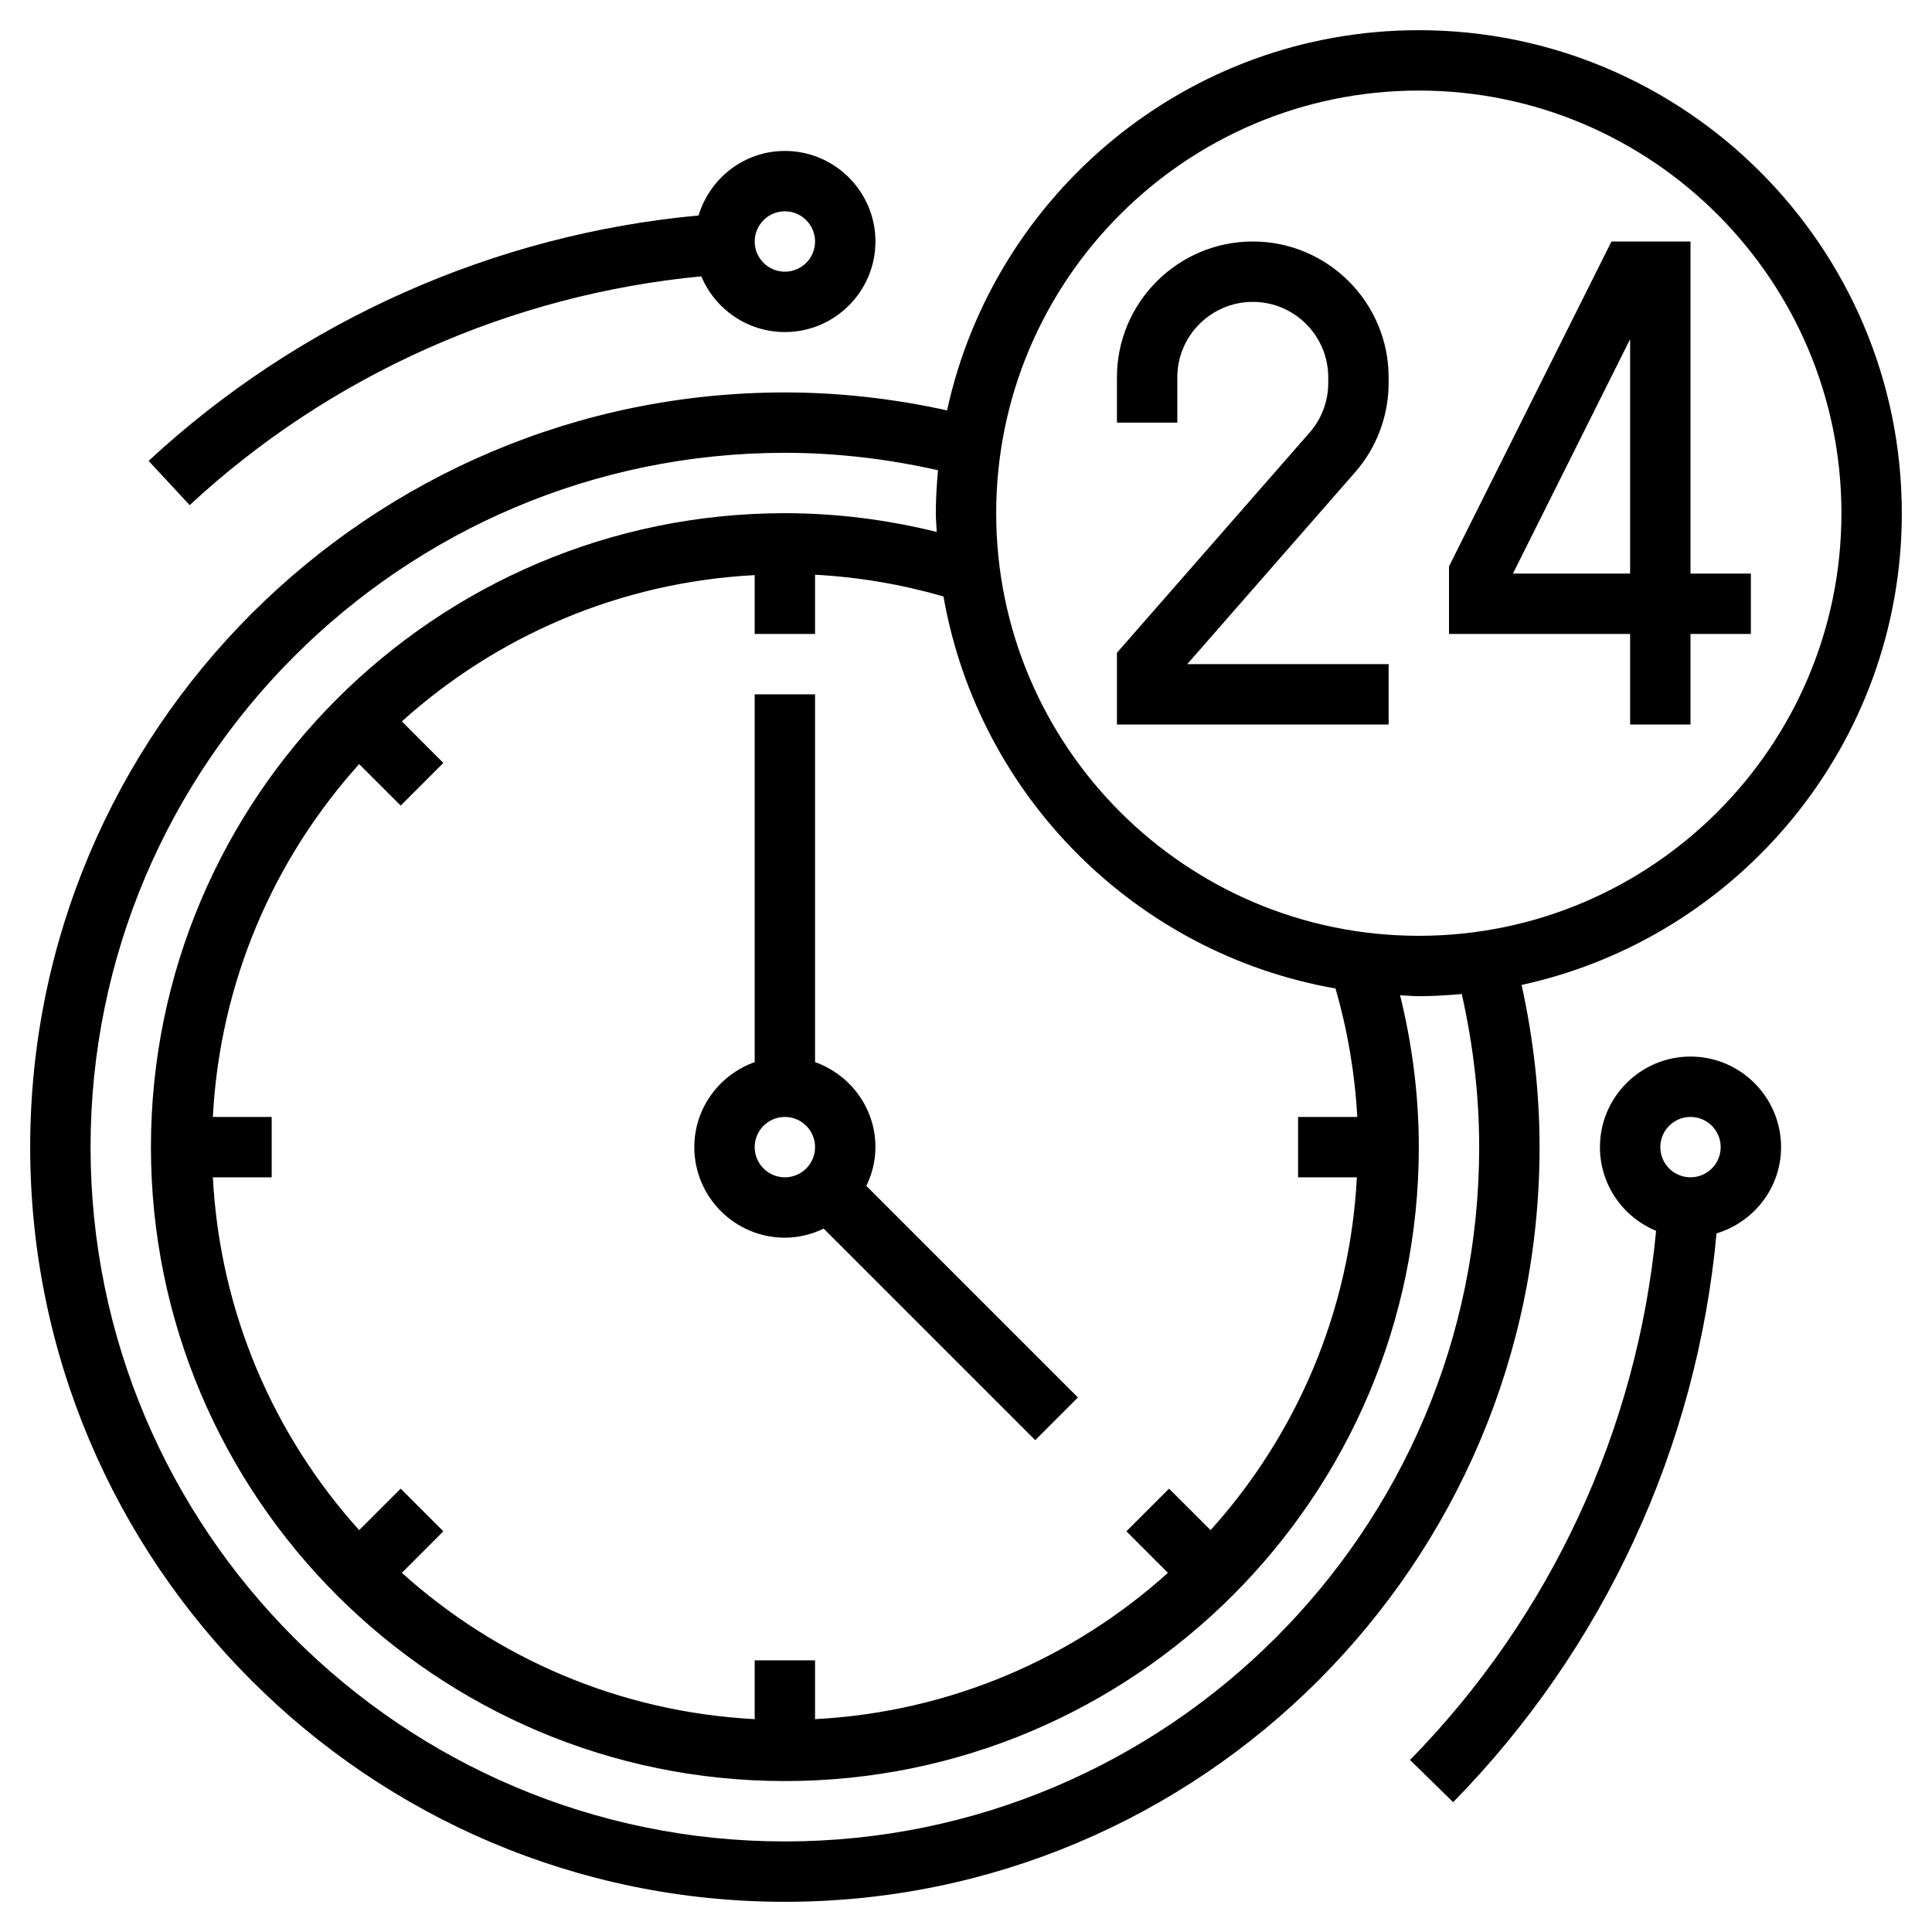 <svg width="40" height="40" viewBox="0 0 40 40" fill="none" xmlns="http://www.w3.org/2000/svg">
<g id="3709755_always_hours_service_support_time_icon 1" clip-path="url(#clip0_425_849)">
<g id="Group">
<path id="Vector" d="M28.75 13.75H24.581L28.054 9.78C28.503 9.268 28.75 8.609 28.75 7.928V7.812C28.75 6.262 27.488 5 25.938 5C24.387 5 23.125 6.262 23.125 7.812V8.75H24.375V7.812C24.375 6.951 25.076 6.25 25.938 6.25C26.799 6.25 27.5 6.951 27.5 7.812V7.928C27.5 8.307 27.363 8.672 27.113 8.957L23.125 13.515V15H28.75V13.75Z" fill="black"/>
<path id="Vector_2" d="M33.75 15H35V13.125H36.25V11.875H35V5H33.364L30 11.727V13.125H33.75V15ZM31.324 11.875L33.75 7.022V11.875H31.324Z" fill="black"/>
<path id="Vector_3" d="M31.503 20.392C35.998 19.413 39.375 15.408 39.375 10.625C39.375 5.111 34.889 0.625 29.375 0.625C24.592 0.625 20.587 4.003 19.608 8.497C18.505 8.254 17.379 8.125 16.25 8.125C7.634 8.125 0.625 15.134 0.625 23.75C0.625 32.366 7.634 39.375 16.25 39.375C24.866 39.375 31.875 32.366 31.875 23.75C31.875 22.621 31.746 21.495 31.503 20.392ZM29.375 1.875C34.2 1.875 38.125 5.8 38.125 10.625C38.125 15.45 34.2 19.375 29.375 19.375C24.55 19.375 20.625 15.45 20.625 10.625C20.625 5.8 24.55 1.875 29.375 1.875ZM28.101 23.125H26.875V24.375H28.093C27.946 27.177 26.828 29.721 25.064 31.68L24.204 30.821L23.321 31.704L24.18 32.564C22.221 34.329 19.677 35.446 16.875 35.593V34.375H15.625V35.593C12.822 35.446 10.279 34.328 8.32 32.564L9.179 31.704L8.296 30.821L7.436 31.68C5.671 29.721 4.554 27.177 4.407 24.375H5.625V23.125H4.407C4.554 20.323 5.672 17.779 7.436 15.82L8.296 16.679L9.179 15.796L8.32 14.936C10.279 13.171 12.822 12.054 15.625 11.907V13.125H16.875V11.899C17.774 11.947 18.664 12.098 19.534 12.349C20.257 16.481 23.518 19.742 27.651 20.466C27.901 21.336 28.052 22.226 28.101 23.125ZM16.25 38.125C8.323 38.125 1.875 31.677 1.875 23.75C1.875 15.823 8.323 9.375 16.25 9.375C17.316 9.375 18.379 9.501 19.42 9.736C19.394 10.029 19.375 10.325 19.375 10.625C19.375 10.756 19.389 10.883 19.394 11.013C18.363 10.758 17.309 10.625 16.25 10.625C9.013 10.625 3.125 16.513 3.125 23.75C3.125 30.987 9.013 36.875 16.25 36.875C23.487 36.875 29.375 30.987 29.375 23.75C29.375 22.691 29.242 21.637 28.987 20.606C29.117 20.611 29.244 20.625 29.375 20.625C29.675 20.625 29.971 20.606 30.264 20.58C30.499 21.621 30.625 22.684 30.625 23.75C30.625 31.677 24.177 38.125 16.25 38.125Z" fill="black"/>
<path id="Vector_4" d="M18.125 23.75C18.125 22.936 17.601 22.249 16.875 21.99V14.375H15.625V21.99C14.899 22.249 14.375 22.936 14.375 23.75C14.375 24.784 15.216 25.625 16.25 25.625C16.539 25.625 16.809 25.554 17.053 25.437L21.433 29.817L22.317 28.933L17.937 24.553C18.054 24.309 18.125 24.039 18.125 23.75ZM15.625 23.75C15.625 23.405 15.905 23.125 16.25 23.125C16.595 23.125 16.875 23.405 16.875 23.75C16.875 24.095 16.595 24.375 16.25 24.375C15.905 24.375 15.625 24.095 15.625 23.75Z" fill="black"/>
<path id="Vector_5" d="M35 21.875C33.966 21.875 33.125 22.716 33.125 23.75C33.125 24.532 33.606 25.203 34.288 25.483C33.897 29.598 32.102 33.471 29.193 36.438L30.086 37.312C33.21 34.126 35.132 29.961 35.539 25.536C36.309 25.303 36.875 24.596 36.875 23.75C36.875 22.716 36.033 21.875 35 21.875ZM35 24.375C34.655 24.375 34.375 24.095 34.375 23.75C34.375 23.405 34.655 23.125 35 23.125C35.345 23.125 35.625 23.405 35.625 23.75C35.625 24.095 35.345 24.375 35 24.375Z" fill="black"/>
<path id="Vector_6" d="M3.927 10.458C6.838 7.758 10.583 6.097 14.52 5.721C14.803 6.398 15.472 6.875 16.25 6.875C17.283 6.875 18.125 6.034 18.125 5C18.125 3.966 17.283 3.125 16.25 3.125C15.405 3.125 14.697 3.691 14.463 4.461C10.232 4.851 6.205 6.641 3.077 9.542L3.927 10.458ZM16.25 4.375C16.595 4.375 16.875 4.655 16.875 5C16.875 5.345 16.595 5.625 16.25 5.625C15.905 5.625 15.625 5.345 15.625 5C15.625 4.655 15.905 4.375 16.25 4.375Z" fill="black"/>
</g>
</g>
<defs>
<clipPath id="clip0_425_849">
<rect width="40" height="40" fill="white"/>
</clipPath>
</defs>
</svg>
